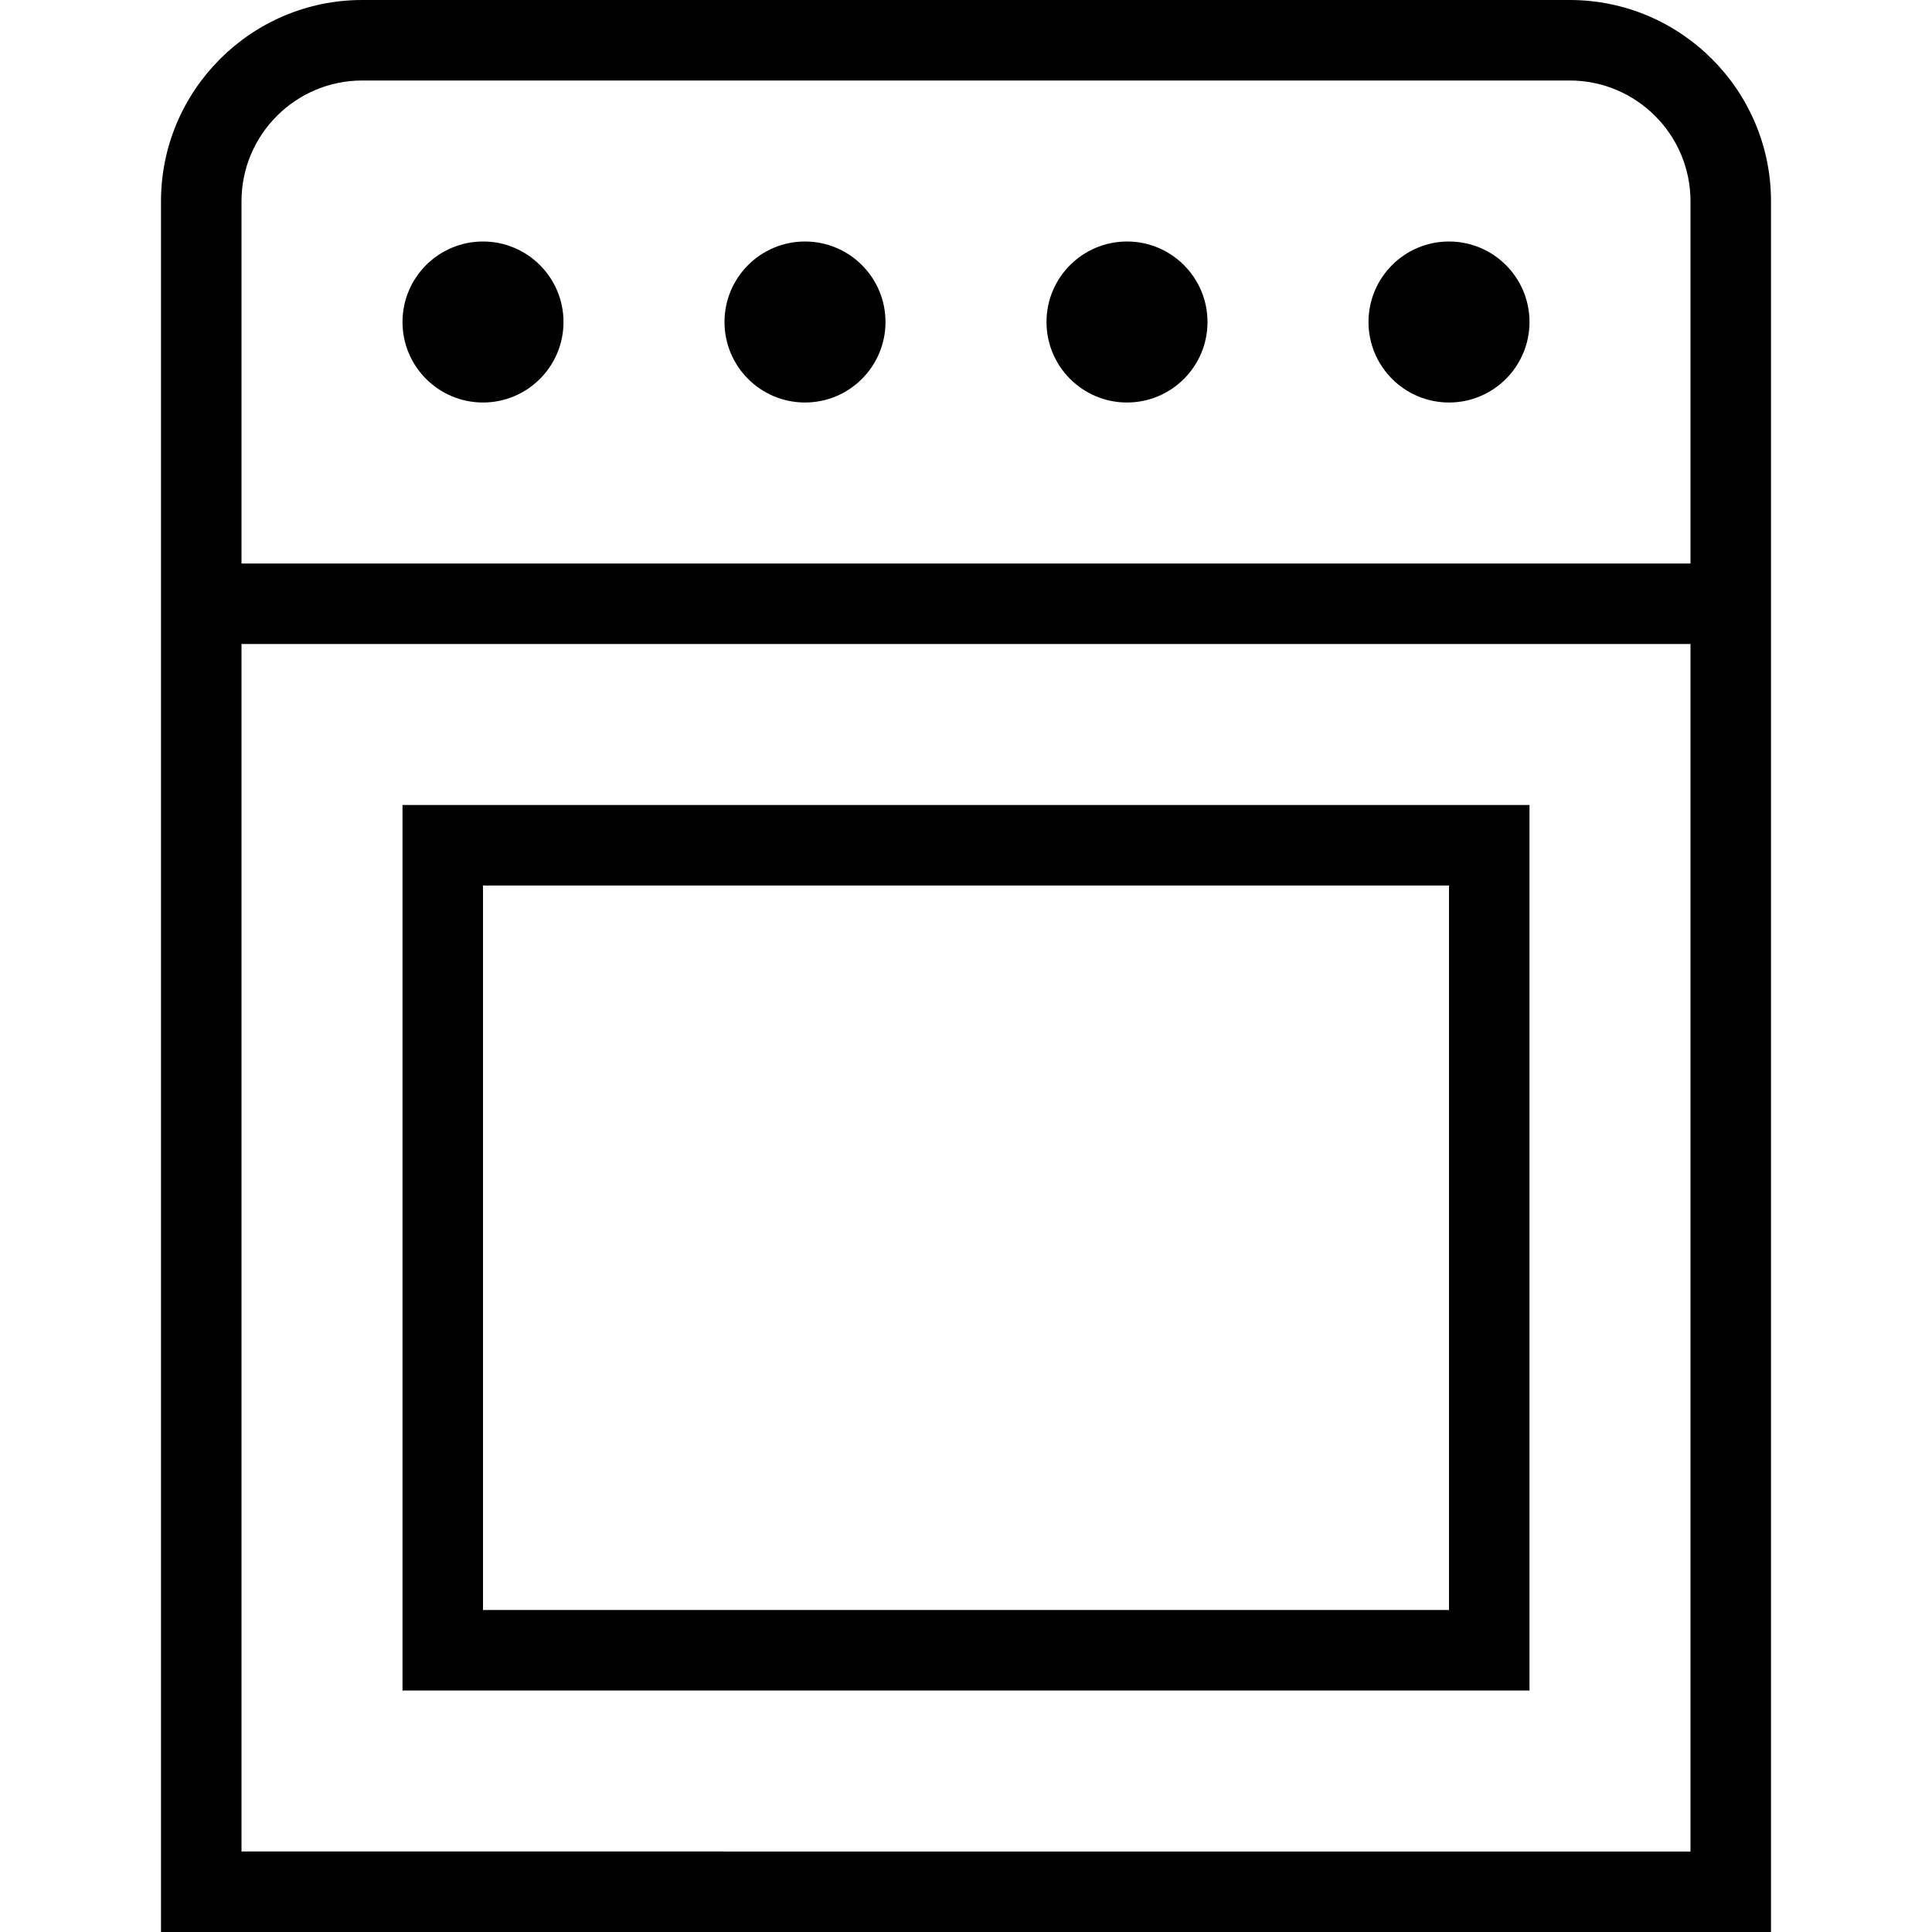 <?xml version="1.0" encoding="UTF-8"?>
<svg xmlns="http://www.w3.org/2000/svg" id="Layer_1" data-name="Layer 1" viewBox="0 0 24 24">
  <path d="m19.5,0H4.5c-1.378,0-2.5,1.122-2.5,2.5v21.5h20V2.5c0-1.378-1.121-2.5-2.5-2.5ZM4.5,1h15c.827,0,1.5.673,1.5,1.5v4.5H3V2.5c0-.827.673-1.5,1.5-1.5Zm-1.5,22v-15h18v15H3Zm2-2h14v-11H5v11Zm1-10h12v9H6v-9Zm3-7c0-.552.448-1,1-1s1,.448,1,1-.448,1-1,1-1-.448-1-1Zm4,0c0-.552.448-1,1-1s1,.448,1,1-.448,1-1,1-1-.448-1-1Zm4,0c0-.552.448-1,1-1s1,.448,1,1-.448,1-1,1-1-.448-1-1Zm-12,0c0-.552.448-1,1-1s1,.448,1,1-.448,1-1,1-1-.448-1-1Z"/>
</svg>
